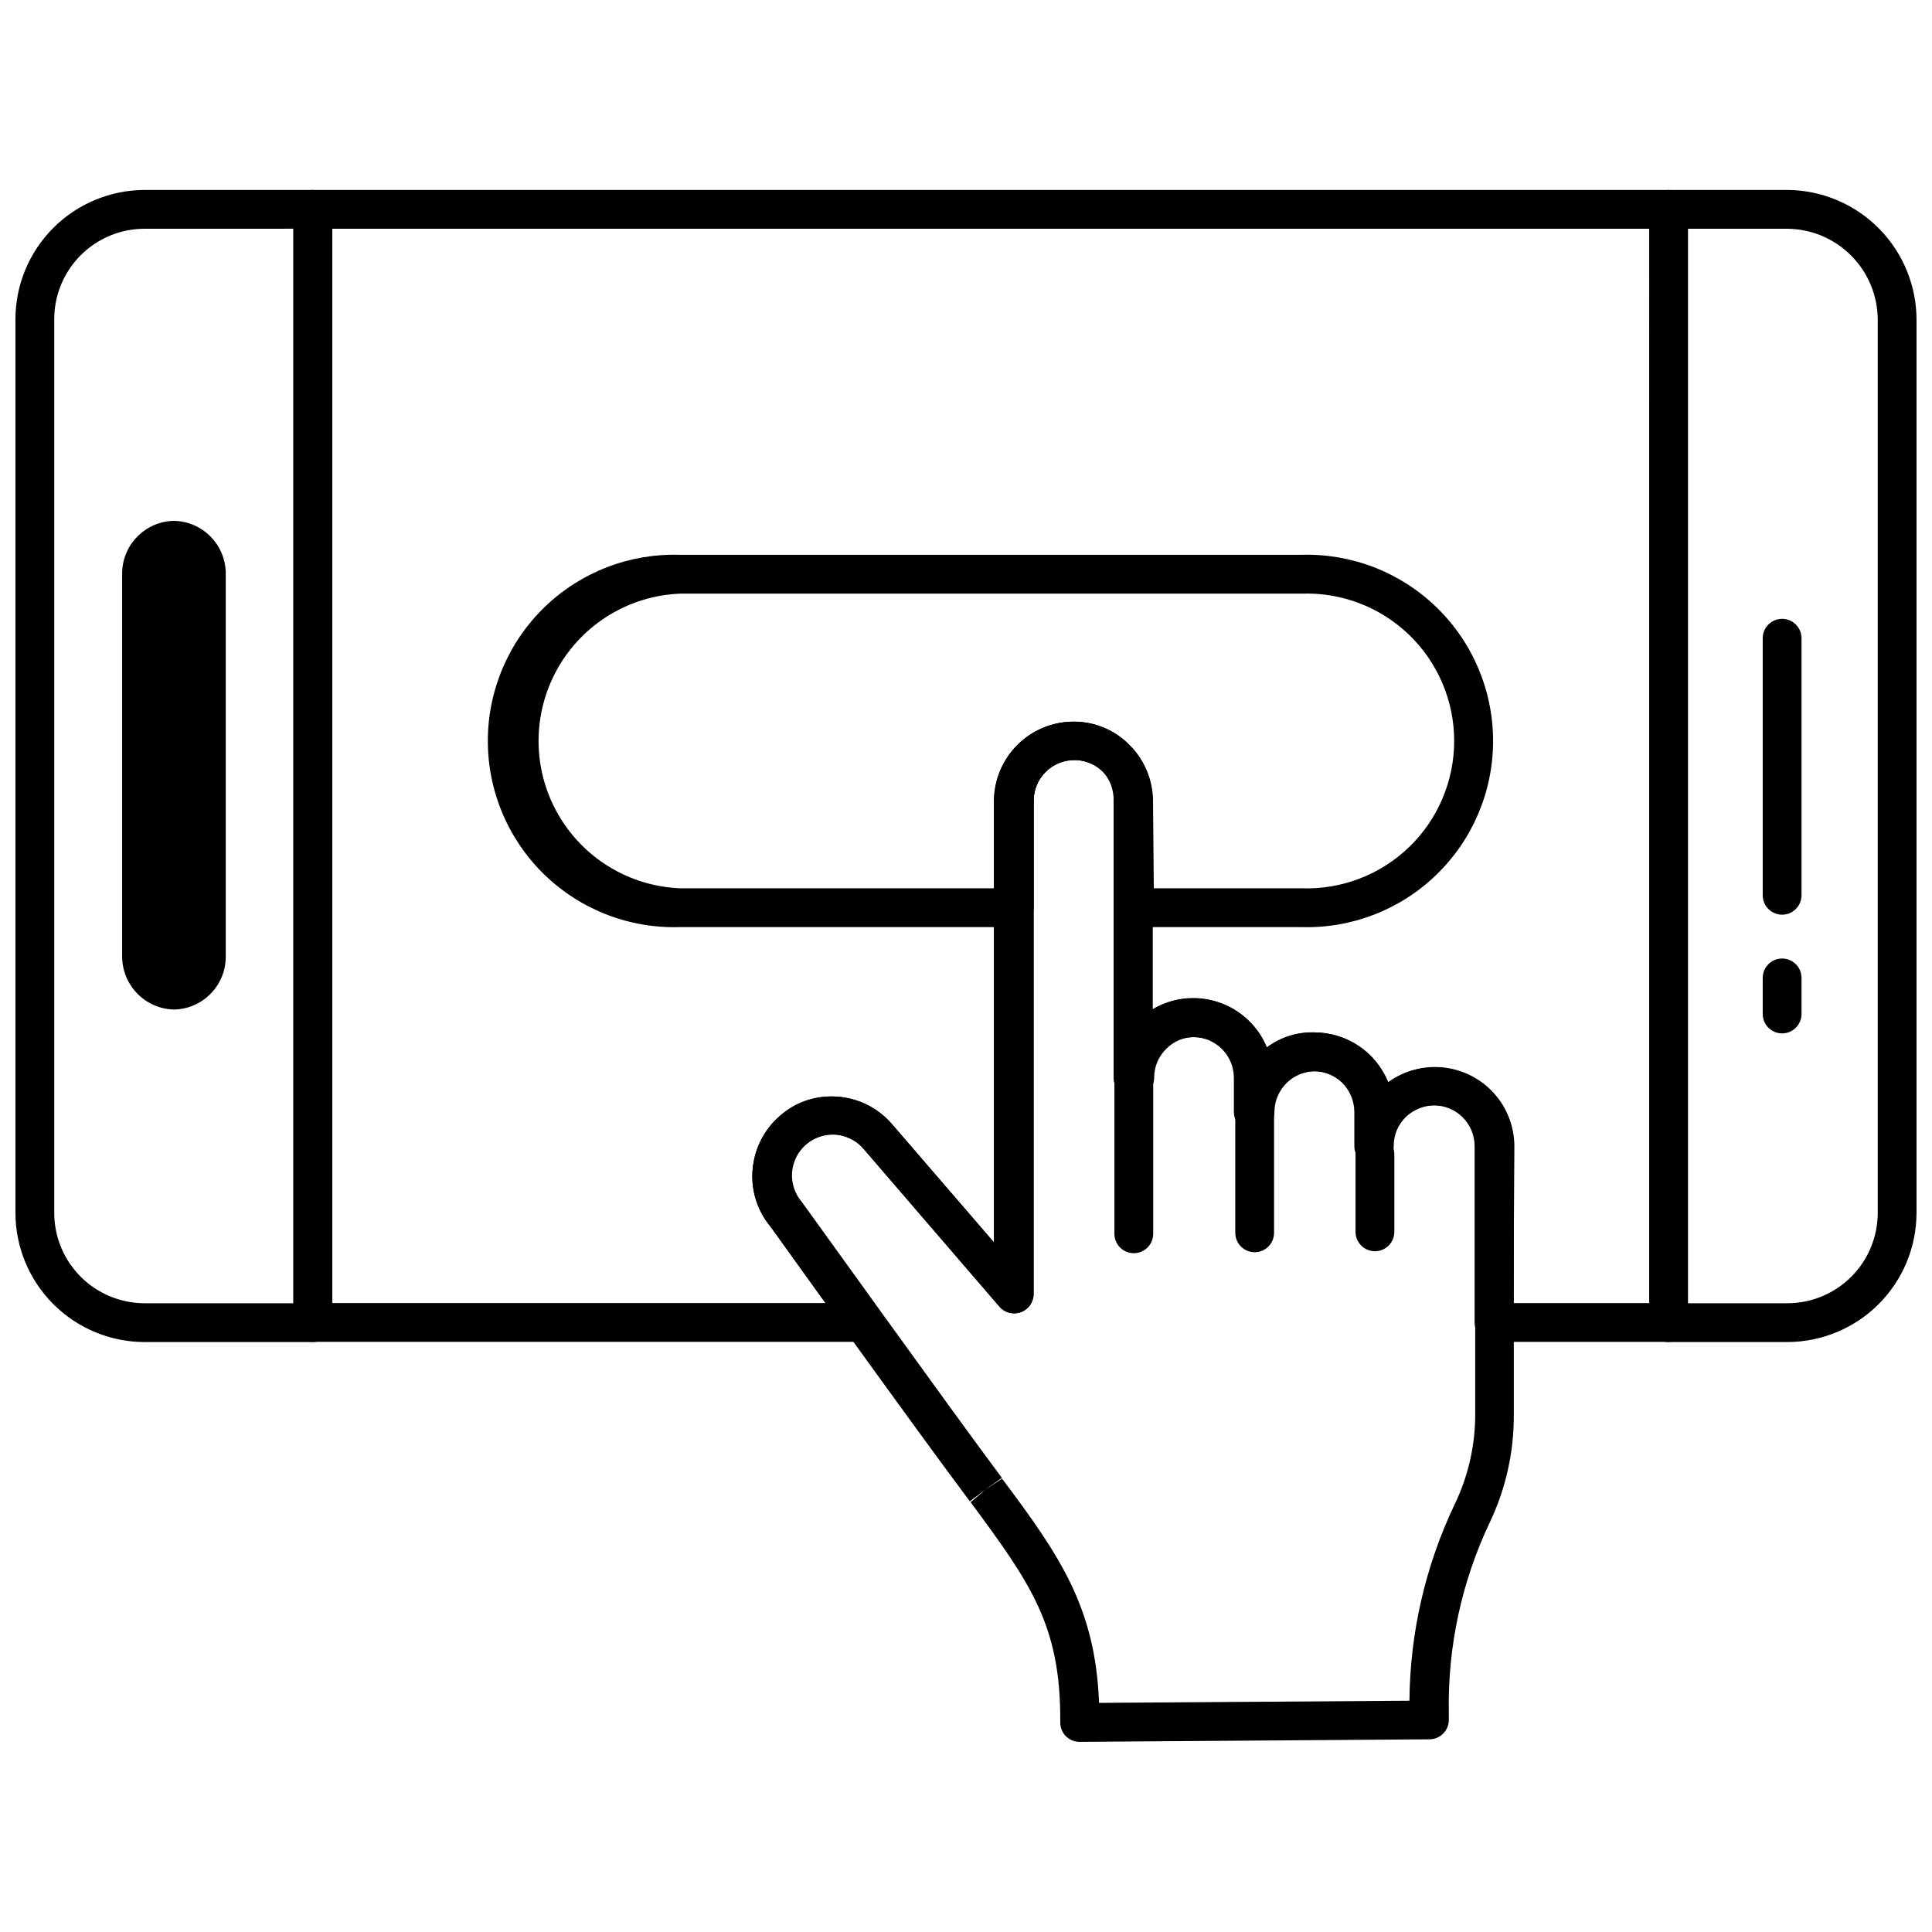 <?xml version="1.0" encoding="UTF-8"?>
<!-- Uploaded to: SVG Repo, www.svgrepo.com, Generator: SVG Repo Mixer Tools -->
<svg width="800px" height="800px" version="1.1" viewBox="144 144 512 512" xmlns="http://www.w3.org/2000/svg">
 <defs>
  <clipPath id="b">
   <path d="m581 194h70.902v306h-70.902z"/>
  </clipPath>
  <clipPath id="a">
   <path d="m148.09 194h84.906v306h-84.906z"/>
  </clipPath>
 </defs>
 <g clip-path="url(#b)">
  <path d="m586.2 499.66c-2.84 0-5.141-2.305-5.141-5.141v-147.39c0-149.5 0-149.5 1.695-151.3 0.957-0.949 2.25-1.484 3.598-1.492h31.465c9.098 0.094 17.789 3.789 24.176 10.27 6.387 6.484 9.949 15.23 9.906 24.328v236.48c-0.012 9.074-3.625 17.777-10.043 24.195s-15.117 10.027-24.195 10.043zm5.09-295.04v284.75h26.32v0.004c6.363 0.012 12.469-2.508 16.973-7 4.504-4.496 7.035-10.598 7.035-16.957v-236.48c0.043-6.398-2.457-12.555-6.949-17.113-4.492-4.559-10.609-7.148-17.008-7.203z"/>
 </g>
 <g clip-path="url(#a)">
  <path d="m226.9 499.66h-44.57c-9.078-0.016-17.777-3.625-24.195-10.043s-10.031-15.121-10.043-24.195v-236.84c0.012-9.074 3.625-17.777 10.043-24.195 6.418-6.418 15.117-10.027 24.195-10.043h44.57c1.363 0 2.672 0.543 3.637 1.508 0.965 0.961 1.504 2.269 1.504 3.633v295.04c0 2.836-2.301 5.141-5.141 5.141zm-44.57-295.04c-6.352 0-12.445 2.523-16.941 7.019-4.492 4.492-7.016 10.586-7.016 16.938v236.84c0 6.352 2.523 12.445 7.016 16.938 4.496 4.492 10.59 7.019 16.941 7.019h39.43v-284.76z"/>
 </g>
 <path d="m176.37 397.3v-101.54c0.137-7.523 6.203-13.59 13.727-13.727 7.523 0.137 13.59 6.203 13.727 13.727v102.05c-0.137 7.523-6.203 13.59-13.727 13.727-7.699-0.195-13.812-6.539-13.727-14.238"/>
 <path d="m586.2 499.61h-46.27c-2.84 0-5.141-2.305-5.141-5.144v-46.73c0-5.961-4.832-10.793-10.797-10.793-5.961 0-10.793 4.832-10.793 10.793 0 1.363-0.543 2.672-1.508 3.637-0.965 0.965-2.269 1.504-3.637 1.504-2.836 0-5.141-2.301-5.141-5.141v-9.047c-0.012-2.887-1.156-5.656-3.188-7.711-2.035-1.98-4.766-3.086-7.606-3.086-2.856 0.062-5.586 1.18-7.66 3.137-2.047 2-3.199 4.746-3.188 7.609 0 1.363-0.543 2.672-1.508 3.637-0.965 0.961-2.269 1.504-3.633 1.504-2.84 0-5.141-2.301-5.141-5.141v-8.996c0-5.965-4.836-10.797-10.797-10.797-5.965 0-10.797 4.832-10.797 10.797 0 2.84-2.301 5.141-5.141 5.141-2.84 0-5.141-2.301-5.141-5.141v-73.258c0.117-2.867-0.875-5.668-2.777-7.816-2.004-2.043-4.746-3.191-7.609-3.188-5.961 0-10.793 4.836-10.793 10.797v130.73c0.008 2.152-1.328 4.078-3.344 4.832-2.016 0.766-4.293 0.188-5.707-1.441l-35.988-41.797 0.004 0.004c-1.859-2.25-4.551-3.644-7.461-3.867-2.91-0.223-5.781 0.746-7.961 2.684-2.223 1.91-3.574 4.637-3.754 7.559-0.219 2.852 0.727 5.668 2.621 7.812 0 0.359 9.562 13.367 20.562 28.789 1.117 1.566 1.266 3.617 0.391 5.328-0.879 1.707-2.633 2.785-4.555 2.797h-145.85c-2.836 0-5.141-2.305-5.141-5.144v-294.98c0-2.84 2.305-5.141 5.141-5.141h359.3c1.363 0 2.672 0.543 3.633 1.508 0.965 0.961 1.508 2.269 1.508 3.633v294.98c0 1.367-0.543 2.672-1.508 3.637-0.961 0.965-2.269 1.508-3.633 1.508zm-41.129-10.281h35.988v-284.71h-349.02v284.7h130.73l-14.547-20.254c-3.516-4.242-5.227-9.691-4.766-15.18 0.461-5.492 3.059-10.582 7.231-14.176 3.805-3.414 8.77-5.254 13.883-5.141 6.098 0.027 11.879 2.711 15.832 7.352l27.043 31.359v-116.96 0.004c0-5.582 2.215-10.938 6.156-14.887 3.941-3.953 9.289-6.18 14.871-6.191 5.598-0.02 10.965 2.246 14.855 6.269 3.922 3.953 6.121 9.293 6.117 14.859v55.109c3.254-1.973 6.992-3.004 10.797-2.981 5.625 0.004 11.012 2.262 14.961 6.269 1.945 1.938 3.484 4.246 4.523 6.789 3.676-2.769 8.203-4.168 12.801-3.961 4.176 0.027 8.254 1.301 11.703 3.652 3.453 2.356 6.125 5.684 7.68 9.559 4.191-3.059 9.371-4.457 14.535-3.926s9.949 2.953 13.438 6.801c3.484 3.848 5.422 8.848 5.441 14.039z"/>
 <path d="m616.28 386.4c-2.84 0-5.141-2.305-5.141-5.141v-68.117c0-2.84 2.301-5.144 5.141-5.144s5.141 2.305 5.141 5.144v68.117c0 1.363-0.543 2.668-1.508 3.633-0.961 0.965-2.269 1.508-3.633 1.508z"/>
 <path d="m616.28 417.86c-2.84 0-5.141-2.301-5.141-5.141v-9.562c0-2.84 2.301-5.141 5.141-5.141s5.141 2.301 5.141 5.141v9.562c0 1.363-0.543 2.672-1.508 3.637-0.961 0.961-2.269 1.504-3.633 1.504z"/>
 <path d="m488.89 389.69h-44.266c-2.84 0-5.141-2.301-5.141-5.141v-28.277c0-2.879-1.125-5.644-3.137-7.711-2.004-2.043-4.746-3.191-7.609-3.188-5.961 0-10.793 4.836-10.793 10.797v28.379c0 1.363-0.543 2.672-1.508 3.633-0.965 0.965-2.269 1.508-3.633 1.508h-88.578c-13.359 0.43-26.32-4.574-35.926-13.871-9.602-9.297-15.02-22.09-15.02-35.457 0-13.363 5.418-26.16 15.02-35.457 9.605-9.297 22.566-14.301 35.926-13.871h164.51c13.359-0.43 26.32 4.574 35.922 13.871 9.602 9.297 15.023 22.094 15.023 35.457 0 13.367-5.422 26.16-15.023 35.457-9.602 9.297-22.562 14.301-35.922 13.871zm-39.121-10.281h39.121c10.598 0.383 20.902-3.559 28.535-10.922 7.637-7.363 11.949-17.516 11.949-28.125 0-10.605-4.312-20.758-11.949-28.125-7.633-7.363-17.938-11.305-28.535-10.918h-164.51c-13.613 0.492-25.984 8.039-32.652 19.918-6.668 11.879-6.668 26.371 0 38.25 6.668 11.879 19.039 19.426 32.652 19.922h83.18v-23.082c0-5.582 2.215-10.938 6.156-14.887 3.941-3.953 9.289-6.18 14.871-6.191 5.602-0.02 10.965 2.246 14.855 6.269 3.922 3.953 6.121 9.293 6.121 14.859z"/>
 <path d="m430.12 605.61c-1.367 0.008-2.68-0.527-3.652-1.492-0.961-0.969-1.496-2.281-1.488-3.648v-0.926c0-24.832-7.867-35.988-23.75-57.426l3.906-3.34-4.113 3.086c-13.316-17.688-52.438-72.23-52.848-72.797-3.492-4.164-5.195-9.543-4.731-14.961 0.402-5.305 2.789-10.262 6.688-13.883 3.898-3.625 9.016-5.641 14.34-5.652 6.094 0.047 11.879 2.703 15.883 7.301l27.043 31.359v-116.91 0.004c0.012-5.574 2.231-10.914 6.172-14.855 3.941-3.938 9.281-6.16 14.855-6.172 5.578 0.012 10.926 2.238 14.867 6.191 3.945 3.949 6.156 9.305 6.156 14.887v55.109c3.273-1.922 7-2.934 10.797-2.93 5.594-0.008 10.957 2.211 14.91 6.168 1.973 1.965 3.531 4.309 4.574 6.891 3.582-2.609 7.902-4.016 12.34-4.012 5.574-0.004 10.922 2.215 14.855 6.168 2.094 2.004 3.769 4.394 4.934 7.043 3.598-2.578 7.914-3.961 12.34-3.957 5.547 0.027 10.855 2.238 14.785 6.156 3.926 3.914 6.148 9.223 6.191 14.77v71.148c0.047 9.871-2.129 19.621-6.375 28.531-7.441 15.684-11.156 32.871-10.848 50.227v2.109c0 1.363-0.543 2.672-1.508 3.633-0.965 0.965-2.269 1.508-3.633 1.508l-92.535 0.668zm-20.562-69.762c15.422 20.562 24.727 34.238 25.703 59.43l82.254-0.566c0.145-17.93 4.199-35.617 11.875-51.82 3.68-7.539 5.582-15.824 5.555-24.215v-70.996c0.012-2.859-1.113-5.606-3.129-7.629-2.019-2.027-4.758-3.168-7.617-3.168-2.856 0.047-5.594 1.168-7.66 3.137-2.047 2.004-3.195 4.746-3.188 7.609 0 1.363-0.543 2.672-1.504 3.637-0.965 0.961-2.273 1.504-3.637 1.504-2.84 0-5.141-2.301-5.141-5.141v-8.945c0.09-2.922-1.004-5.758-3.035-7.867-2.027-1.91-4.719-2.961-7.504-2.93-5.93 0.027-10.738 4.816-10.797 10.746 0 1.363-0.539 2.672-1.504 3.637-0.965 0.961-2.273 1.504-3.637 1.504-2.84 0-5.141-2.301-5.141-5.141v-8.996c0-5.965-4.832-10.797-10.797-10.797-2.859-0.059-5.617 1.078-7.606 3.137-2.043 2.004-3.191 4.746-3.188 7.609 0 1.363-0.543 2.668-1.508 3.633s-2.269 1.508-3.637 1.508c-2.836 0-5.141-2.305-5.141-5.141v-73.207c0-2.934-1.164-5.742-3.238-7.816-3.098-3.051-7.723-3.953-11.742-2.297-4.023 1.656-6.664 5.559-6.711 9.906v130.73c0 2.152-1.344 4.078-3.363 4.824-2.016 0.742-4.289 0.152-5.688-1.484l-35.988-41.797 0.004 0.004c-2.055-2.375-5.035-3.746-8.176-3.754-4.219 0.004-8.047 2.465-9.805 6.297-1.758 3.836-1.121 8.344 1.633 11.543 0.719 0.926 39.738 55.367 53.004 73.105l-4.371 3.133z"/>
 <path d="m444.47 476.11c-2.84 0-5.141-2.301-5.141-5.141v-41.383c0-2.84 2.301-5.141 5.141-5.141 1.363 0 2.668 0.539 3.633 1.504 0.965 0.965 1.508 2.273 1.508 3.637v41.438-0.004c-0.027 2.82-2.324 5.09-5.141 5.09z"/>
 <path d="m476.5 475.85c-2.84 0-5.141-2.301-5.141-5.141v-30.844c0-2.84 2.301-5.141 5.141-5.141 1.363 0 2.672 0.539 3.633 1.504 0.965 0.965 1.508 2.273 1.508 3.637v30.844c0 1.363-0.543 2.672-1.508 3.637-0.961 0.965-2.269 1.504-3.633 1.504z"/>
 <path d="m508.37 475.59c-2.836 0-5.141-2.301-5.141-5.141v-20.562c0-2.84 2.305-5.141 5.141-5.141 1.367 0 2.672 0.543 3.637 1.508 0.965 0.961 1.508 2.269 1.508 3.633v20.562c0 1.363-0.543 2.672-1.508 3.637s-2.269 1.504-3.637 1.504z"/>
</svg>
